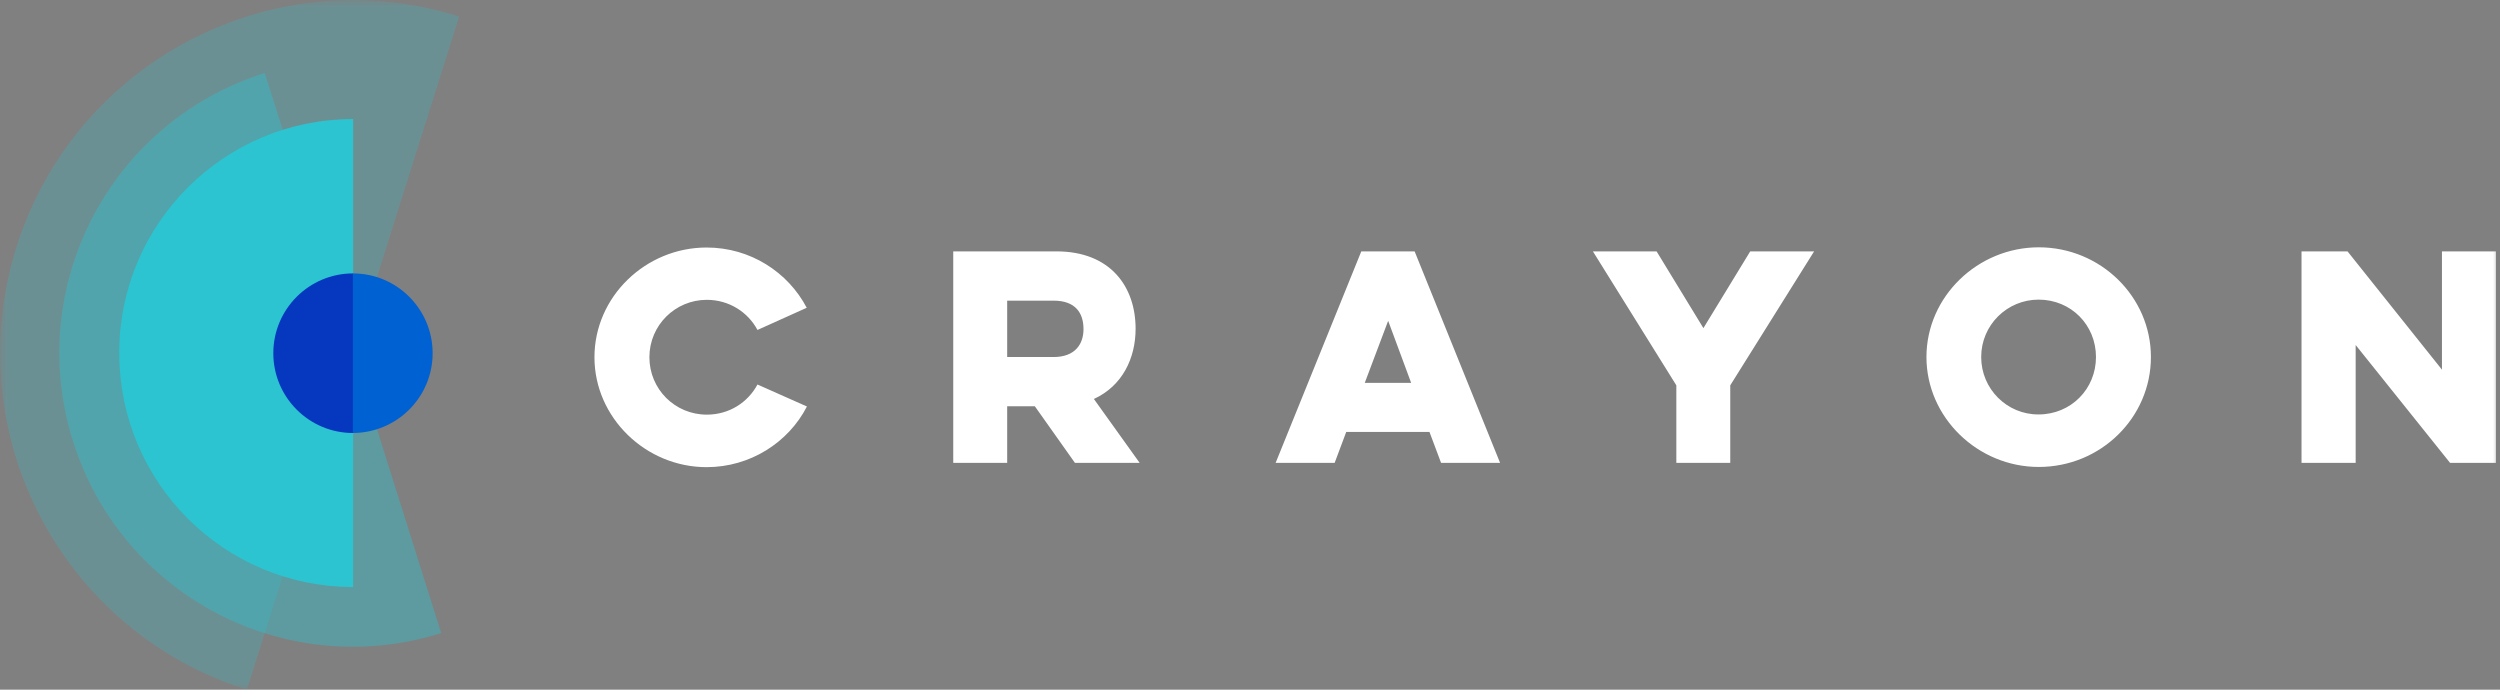 <svg xmlns="http://www.w3.org/2000/svg" fill="none" viewBox="0 0 174 48" height="48" width="174">
<rect x="0" y="0" width="174" height="48" fill="#808080" stroke="none"/>
<g clip-path="url(#clip0_2074_3)">
<mask height="48" width="174" y="0" x="0" maskUnits="userSpaceOnUse" style="mask-type:luminance" id="mask0_2074_3">
<path fill="white" d="M174 0H0V48H174V0Z"></path>
</mask>
<g mask="url(#mask0_2074_3)">
<path fill="white" d="M163.954 32.217V24.013L170.526 32.217H173.714V17.496H169.96V25.728L163.388 17.496H160.186V32.217H163.954ZM137.891 24.849C137.891 22.625 139.69 20.854 141.886 20.854C144.152 20.854 145.88 22.625 145.88 24.849C145.88 27.074 144.138 28.845 141.886 28.845C139.69 28.859 137.891 27.074 137.891 24.849ZM134.081 24.849C134.081 29.057 137.65 32.5 141.9 32.5C146.206 32.5 149.704 29.071 149.704 24.849C149.704 20.642 146.192 17.213 141.9 17.213C137.65 17.213 134.081 20.642 134.081 24.849ZM115.299 17.496H110.866L116.673 26.819V32.217H120.426V26.819L126.262 17.496H121.815L118.557 22.837L115.299 17.496ZM98.217 26.649H94.987L96.616 22.328L98.217 26.649ZM94.746 17.496L88.783 32.217H92.891L93.698 30.063H99.491L100.299 32.217H104.406L98.458 17.496H94.746ZM73.329 20.925C74.845 20.925 75.412 21.775 75.412 22.908C75.412 23.928 74.845 24.849 73.329 24.849H70.1V20.925H73.329ZM66.346 17.496V32.217H70.1V28.278H72.026L74.817 32.217H79.321L76.134 27.768C78.117 26.861 79.038 24.934 79.038 22.88C79.038 19.961 77.295 17.496 73.528 17.496H66.346ZM52.72 26.762C52.054 28.009 50.751 28.859 49.193 28.859C46.983 28.859 45.198 27.088 45.198 24.863C45.198 22.639 46.997 20.868 49.193 20.868C50.737 20.868 52.054 21.718 52.72 22.965L56.148 21.421C54.844 18.941 52.224 17.227 49.179 17.227C44.929 17.227 41.374 20.656 41.374 24.863C41.374 29.071 44.944 32.514 49.179 32.514C52.21 32.514 54.873 30.8 56.162 28.292L52.72 26.762Z"></path>
<path fill="#2BC4D0" d="M17.183 48.002C4.25 43.922 -2.931 30.137 1.148 17.187C5.228 4.252 19.024 -2.931 31.956 1.15L17.183 48.002Z" opacity="0.24"></path>
<path fill="#2BC4D0" d="M30.708 44.061C19.943 47.461 8.47 41.483 5.085 30.715C1.685 19.948 7.662 8.472 18.427 5.086L30.708 44.061Z" opacity="0.4"></path>
<path fill="#2BC4D0" d="M24.575 40.858C15.58 40.858 8.3 33.562 8.3 24.58C8.286 15.584 15.58 8.287 24.575 8.287V40.858Z"></path>
<path fill="#0637BF" d="M24.576 19.029C21.516 19.029 19.023 21.509 19.023 24.583C19.023 27.643 21.502 30.137 24.576 30.137V19.029Z"></path>
<path fill="#0061D2" d="M30.111 24.583C30.111 21.523 27.632 19.029 24.559 19.029V30.137C27.632 30.123 30.111 27.643 30.111 24.583Z"></path>
</g>
</g>
<defs>
<clipPath id="clip0_2074_3">
<rect fill="white" height="48" width="174"></rect>
</clipPath>
</defs>
</svg>
